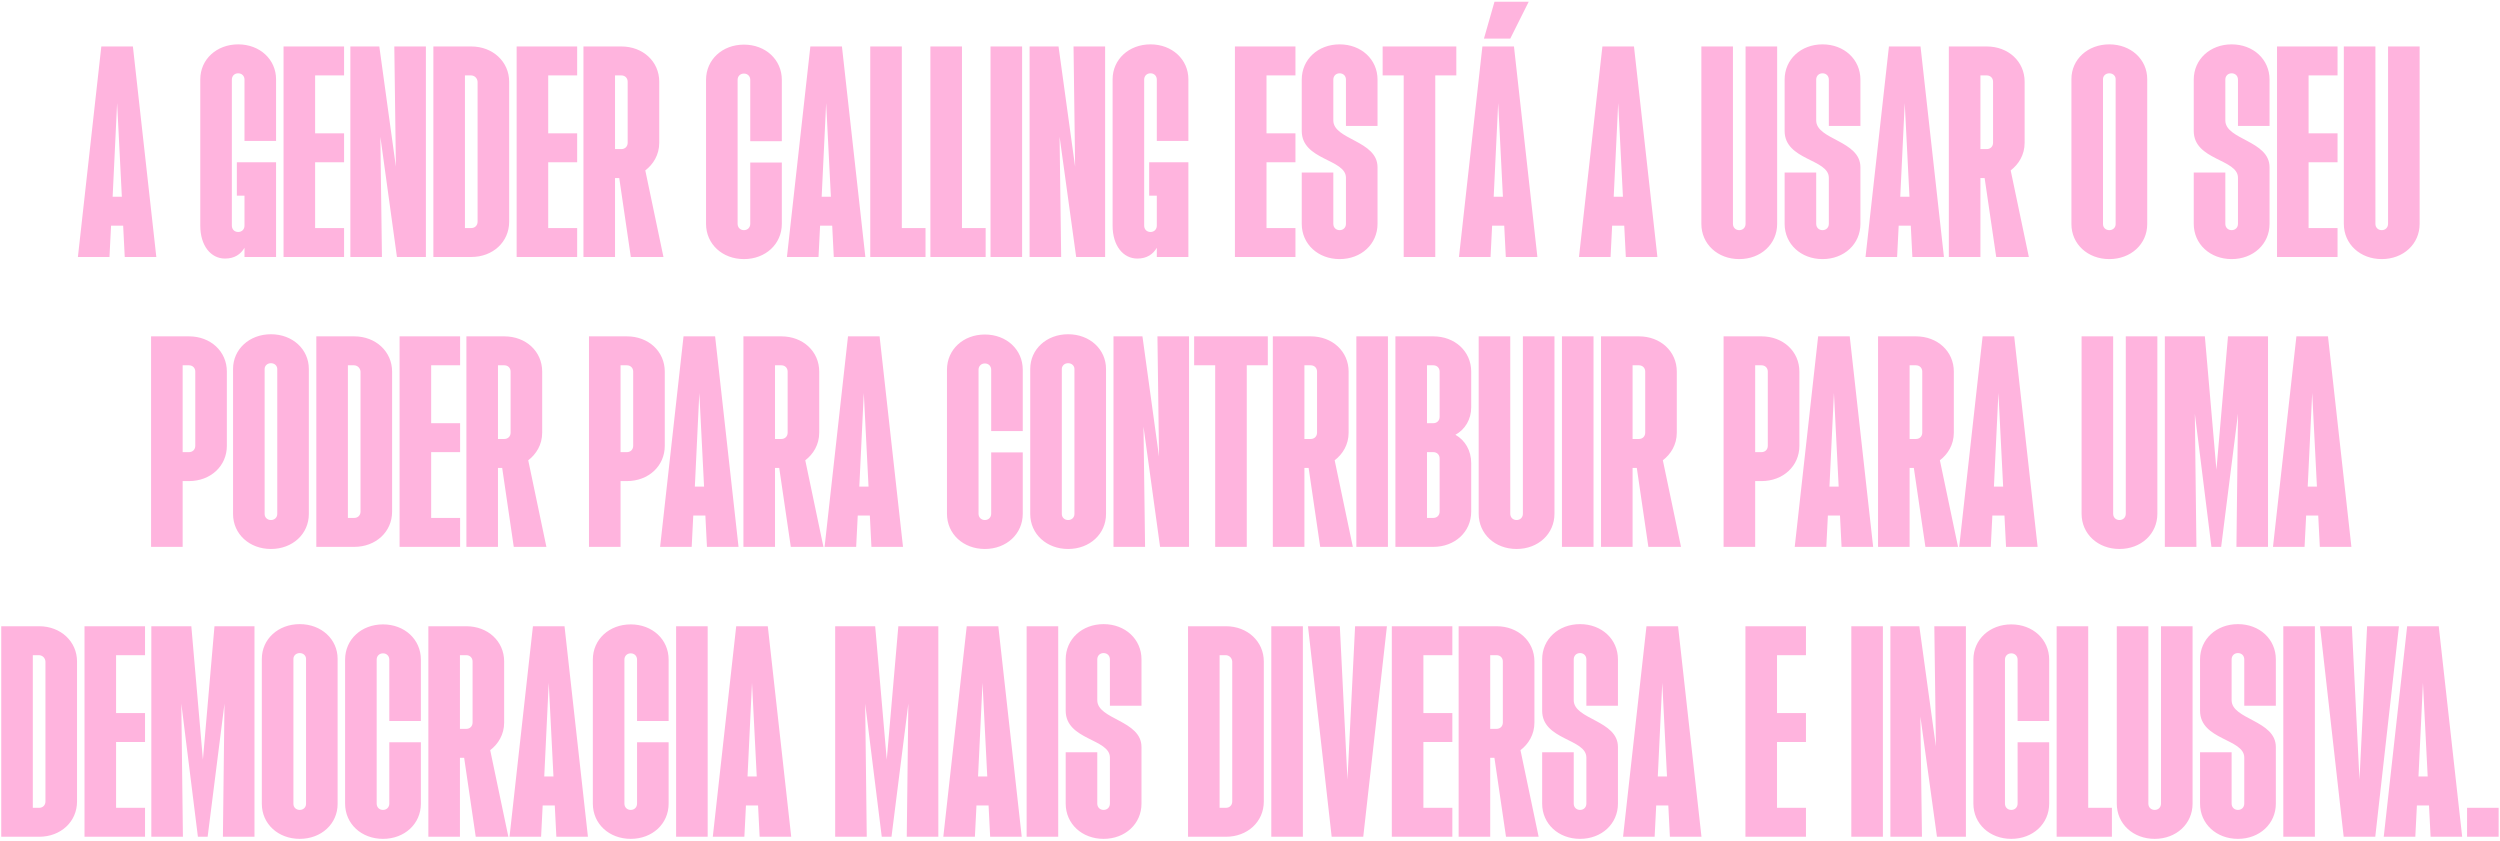 <svg width="1216" height="409" viewBox="0 0 1216 409" fill="none" xmlns="http://www.w3.org/2000/svg">
<path d="M37.89 125L49.282 22.6H64.642L76.034 125H60.674L59.906 109.768H54.018L53.25 125H37.89ZM54.786 95.688H59.266L56.962 50.12L54.786 95.688ZM109.449 125.768C102.537 125.768 97.417 119.496 97.417 109.768V38.6C97.417 28.872 105.353 21.576 115.849 21.576C126.345 21.576 134.281 28.872 134.281 38.6V68.552H118.921V38.728C118.921 36.936 117.641 35.656 115.849 35.656C114.057 35.656 112.777 36.936 112.777 38.728V109.768C112.777 111.56 114.057 112.84 115.849 112.84C117.641 112.84 118.921 111.56 118.921 109.768V95.176H115.209V78.92H134.281V125H118.921V120.52C117.129 123.592 114.185 125.768 109.449 125.768ZM137.917 125V22.6H167.357V36.68H153.277V64.84H167.357V78.92H153.277V110.92H167.357V125H137.917ZM170.417 125V22.6H184.497L192.561 81.096L191.793 22.6H207.153V125H193.073L185.009 66.504L185.777 125H170.417ZM210.792 125V22.6H229.224C239.72 22.6 247.656 30.024 247.656 39.752V107.848C247.656 117.704 239.72 125 229.224 125H210.792ZM226.152 110.92H229.224C231.016 110.92 232.296 109.64 232.296 107.848V39.752C232.168 37.96 230.76 36.68 229.096 36.68H226.152V110.92ZM251.292 125V22.6H280.732V36.68H266.652V64.84H280.732V78.92H266.652V110.92H280.732V125H251.292ZM283.792 125V22.6H302.224C312.72 22.6 320.656 29.896 320.656 39.752V69.448C320.656 75.336 317.712 79.944 313.872 82.888L322.704 125H306.832L301.2 86.6H299.152V125H283.792ZM299.152 72.52H302.224C304.016 72.52 305.296 71.24 305.296 69.448V39.752C305.296 37.96 304.016 36.68 302.224 36.68H299.152V72.52ZM361.849 126.024C351.353 126.024 343.417 118.728 343.417 108.872V38.856C343.417 29 351.353 21.704 361.849 21.704C372.345 21.704 380.281 29 380.281 38.856V68.68H364.921V38.856C364.921 37.064 363.641 35.784 361.849 35.784C360.057 35.784 358.777 37.064 358.777 38.856V108.872C358.777 110.664 360.057 111.944 361.849 111.944C363.641 111.944 364.921 110.664 364.921 108.872V79.048H380.281V108.872C380.281 118.728 372.345 126.024 361.849 126.024ZM382.765 125L394.157 22.6H409.517L420.909 125H405.549L404.781 109.768H398.893L398.125 125H382.765ZM399.661 95.688H404.141L401.837 50.12L399.661 95.688ZM423.292 125V22.6H438.652V110.92H450.172V125H423.292ZM452.542 125V22.6H467.902V110.92H479.422V125H452.542ZM481.792 125V22.6H497.152V125H481.792ZM500.792 125V22.6H514.872L522.936 81.096L522.168 22.6H537.528V125H523.448L515.384 66.504L516.152 125H500.792ZM553.199 125.768C546.287 125.768 541.167 119.496 541.167 109.768V38.6C541.167 28.872 549.103 21.576 559.599 21.576C570.095 21.576 578.031 28.872 578.031 38.6V68.552H562.671V38.728C562.671 36.936 561.391 35.656 559.599 35.656C557.807 35.656 556.527 36.936 556.527 38.728V109.768C556.527 111.56 557.807 112.84 559.599 112.84C561.391 112.84 562.671 111.56 562.671 109.768V95.176H558.959V78.92H578.031V125H562.671V120.52C560.879 123.592 557.935 125.768 553.199 125.768ZM600.667 125V22.6H630.107V36.68H616.027V64.84H630.107V78.92H616.027V110.92H630.107V125H600.667ZM651.599 126.024C641.103 126.024 633.167 118.728 633.167 108.872V83.912H648.527V108.872C648.527 110.664 649.807 111.944 651.599 111.944C653.391 111.944 654.671 110.664 654.671 108.872V86.472C654.671 77.256 633.167 78.024 633.167 63.688V38.728C633.167 28.872 641.103 21.576 651.599 21.576C662.095 21.576 670.031 28.872 670.031 38.728V61.256H654.671V38.728C654.671 36.936 653.391 35.656 651.599 35.656C649.807 35.656 648.527 36.936 648.527 38.728V58.568C648.527 68.04 670.031 68.296 670.031 81.352V108.872C670.031 118.728 662.095 126.024 651.599 126.024ZM682.755 125V36.68H672.515V22.6H708.355V36.68H698.115V125H682.755ZM709.64 125L721.032 22.6H736.392L747.784 125H732.424L731.656 109.768H725.768L725 125H709.64ZM721.8 18.76L726.92 0.84H743.56L734.6 18.76H721.8ZM726.536 95.688H731.016L728.712 50.12L726.536 95.688ZM768.015 125L779.407 22.6H794.767L806.159 125H790.799L790.031 109.768H784.143L783.375 125H768.015ZM784.911 95.688H789.391L787.087 50.12L784.911 95.688ZM845.974 126.024C835.478 126.024 827.542 118.728 827.542 108.872V22.6H842.902V108.872C842.902 110.664 844.182 111.944 845.974 111.944C847.766 111.944 849.046 110.664 849.046 108.872V22.6H864.406V108.872C864.406 118.728 856.47 126.024 845.974 126.024ZM886.474 126.024C875.978 126.024 868.042 118.728 868.042 108.872V83.912H883.402V108.872C883.402 110.664 884.682 111.944 886.474 111.944C888.266 111.944 889.546 110.664 889.546 108.872V86.472C889.546 77.256 868.042 78.024 868.042 63.688V38.728C868.042 28.872 875.978 21.576 886.474 21.576C896.97 21.576 904.906 28.872 904.906 38.728V61.256H889.546V38.728C889.546 36.936 888.266 35.656 886.474 35.656C884.682 35.656 883.402 36.936 883.402 38.728V58.568C883.402 68.04 904.906 68.296 904.906 81.352V108.872C904.906 118.728 896.97 126.024 886.474 126.024ZM907.39 125L918.782 22.6H934.142L945.534 125H930.174L929.406 109.768H923.518L922.75 125H907.39ZM924.286 95.688H928.766L926.462 50.12L924.286 95.688ZM947.917 125V22.6H966.349C976.845 22.6 984.781 29.896 984.781 39.752V69.448C984.781 75.336 981.837 79.944 977.997 82.888L986.829 125H970.957L965.325 86.6H963.277V125H947.917ZM963.277 72.52H966.349C968.141 72.52 969.421 71.24 969.421 69.448V39.752C969.421 37.96 968.141 36.68 966.349 36.68H963.277V72.52ZM1025.97 126.024C1015.48 126.024 1007.54 118.728 1007.54 109V38.472C1007.54 28.872 1015.48 21.576 1025.97 21.576C1036.47 21.576 1044.41 28.872 1044.41 38.472V109C1044.41 118.728 1036.47 126.024 1025.97 126.024ZM1022.9 109C1022.9 110.664 1024.18 111.944 1025.97 111.944C1027.77 111.944 1029.05 110.664 1029.05 109V38.472C1029.05 36.936 1027.77 35.656 1025.97 35.656C1024.18 35.656 1022.9 36.936 1022.9 38.472V109ZM1085.47 126.024C1074.98 126.024 1067.04 118.728 1067.04 108.872V83.912H1082.4V108.872C1082.4 110.664 1083.68 111.944 1085.47 111.944C1087.27 111.944 1088.55 110.664 1088.55 108.872V86.472C1088.55 77.256 1067.04 78.024 1067.04 63.688V38.728C1067.04 28.872 1074.98 21.576 1085.47 21.576C1095.97 21.576 1103.91 28.872 1103.91 38.728V61.256H1088.55V38.728C1088.55 36.936 1087.27 35.656 1085.47 35.656C1083.68 35.656 1082.4 36.936 1082.4 38.728V58.568C1082.4 68.04 1103.91 68.296 1103.91 81.352V108.872C1103.91 118.728 1095.97 126.024 1085.47 126.024ZM1107.54 125V22.6H1136.98V36.68H1122.9V64.84H1136.98V78.92H1122.9V110.92H1136.98V125H1107.54ZM1158.47 126.024C1147.98 126.024 1140.04 118.728 1140.04 108.872V22.6H1155.4V108.872C1155.4 110.664 1156.68 111.944 1158.47 111.944C1160.27 111.944 1161.55 110.664 1161.55 108.872V22.6H1176.91V108.872C1176.91 118.728 1168.97 126.024 1158.47 126.024ZM73.48 266V163.6H91.912C102.408 163.6 110.344 170.896 110.344 180.752V216.848C110.344 226.704 102.408 234 91.912 234H88.84V266H73.48ZM88.84 219.92H91.912C93.704 219.92 94.984 218.64 94.984 216.848V180.752C94.984 178.96 93.704 177.68 91.912 177.68H88.84V219.92ZM131.787 267.024C121.291 267.024 113.355 259.728 113.355 250V179.472C113.355 169.872 121.291 162.576 131.787 162.576C142.283 162.576 150.219 169.872 150.219 179.472V250C150.219 259.728 142.283 267.024 131.787 267.024ZM128.715 250C128.715 251.664 129.995 252.944 131.787 252.944C133.579 252.944 134.859 251.664 134.859 250V179.472C134.859 177.936 133.579 176.656 131.787 176.656C129.995 176.656 128.715 177.936 128.715 179.472V250ZM153.855 266V163.6H172.287C182.783 163.6 190.719 171.024 190.719 180.752V248.848C190.719 258.704 182.783 266 172.287 266H153.855ZM169.215 251.92H172.287C174.079 251.92 175.359 250.64 175.359 248.848V180.752C175.231 178.96 173.823 177.68 172.159 177.68H169.215V251.92ZM194.355 266V163.6H223.795V177.68H209.715V205.84H223.795V219.92H209.715V251.92H223.795V266H194.355ZM226.855 266V163.6H245.287C255.783 163.6 263.719 170.896 263.719 180.752V210.448C263.719 216.336 260.775 220.944 256.935 223.888L265.767 266H249.895L244.263 227.6H242.215V266H226.855ZM242.215 213.52H245.287C247.079 213.52 248.359 212.24 248.359 210.448V180.752C248.359 178.96 247.079 177.68 245.287 177.68H242.215V213.52ZM286.48 266V163.6H304.912C315.408 163.6 323.344 170.896 323.344 180.752V216.848C323.344 226.704 315.408 234 304.912 234H301.84V266H286.48ZM301.84 219.92H304.912C306.704 219.92 307.984 218.64 307.984 216.848V180.752C307.984 178.96 306.704 177.68 304.912 177.68H301.84V219.92ZM321.078 266L332.47 163.6H347.83L359.222 266H343.862L343.094 250.768H337.206L336.438 266H321.078ZM337.974 236.688H342.454L340.15 191.12L337.974 236.688ZM361.605 266V163.6H380.037C390.533 163.6 398.469 170.896 398.469 180.752V210.448C398.469 216.336 395.525 220.944 391.685 223.888L400.517 266H384.645L379.013 227.6H376.965V266H361.605ZM376.965 213.52H380.037C381.829 213.52 383.109 212.24 383.109 210.448V180.752C383.109 178.96 381.829 177.68 380.037 177.68H376.965V213.52ZM401.078 266L412.47 163.6H427.83L439.222 266H423.862L423.094 250.768H417.206L416.438 266H401.078ZM417.974 236.688H422.454L420.15 191.12L417.974 236.688ZM479.037 267.024C468.541 267.024 460.605 259.728 460.605 249.872V179.856C460.605 170 468.541 162.704 479.037 162.704C489.533 162.704 497.469 170 497.469 179.856V209.68H482.109V179.856C482.109 178.064 480.829 176.784 479.037 176.784C477.245 176.784 475.965 178.064 475.965 179.856V249.872C475.965 251.664 477.245 252.944 479.037 252.944C480.829 252.944 482.109 251.664 482.109 249.872V220.048H497.469V249.872C497.469 259.728 489.533 267.024 479.037 267.024ZM519.537 267.024C509.041 267.024 501.105 259.728 501.105 250V179.472C501.105 169.872 509.041 162.576 519.537 162.576C530.033 162.576 537.969 169.872 537.969 179.472V250C537.969 259.728 530.033 267.024 519.537 267.024ZM516.465 250C516.465 251.664 517.745 252.944 519.537 252.944C521.329 252.944 522.609 251.664 522.609 250V179.472C522.609 177.936 521.329 176.656 519.537 176.656C517.745 176.656 516.465 177.936 516.465 179.472V250ZM541.605 266V163.6H555.685L563.749 222.096L562.981 163.6H578.341V266H564.261L556.197 207.504L556.965 266H541.605ZM591.068 266V177.68H580.828V163.6H616.668V177.68H606.428V266H591.068ZM619.105 266V163.6H637.537C648.033 163.6 655.969 170.896 655.969 180.752V210.448C655.969 216.336 653.025 220.944 649.185 223.888L658.017 266H642.145L636.513 227.6H634.465V266H619.105ZM634.465 213.52H637.537C639.329 213.52 640.609 212.24 640.609 210.448V180.752C640.609 178.96 639.329 177.68 637.537 177.68H634.465V213.52ZM659.73 266V163.6H675.09V266H659.73ZM678.73 266V163.6H697.162C707.658 163.6 715.594 170.896 715.594 180.752V198.16C715.594 203.92 712.65 208.912 707.914 211.472C712.65 214.16 715.594 219.152 715.594 225.296V248.848C715.594 258.704 707.658 266 697.162 266H678.73ZM694.09 251.92H697.162C698.954 251.92 700.234 250.64 700.234 248.848V222.992C700.234 221.2 698.954 219.92 697.162 219.92H694.09V251.92ZM694.09 205.84H697.162C698.954 205.84 700.234 204.56 700.234 202.768V180.752C700.234 178.96 698.954 177.68 697.162 177.68H694.09V205.84ZM737.662 267.024C727.166 267.024 719.23 259.728 719.23 249.872V163.6H734.59V249.872C734.59 251.664 735.87 252.944 737.662 252.944C739.454 252.944 740.734 251.664 740.734 249.872V163.6H756.094V249.872C756.094 259.728 748.158 267.024 737.662 267.024ZM759.73 266V163.6H775.09V266H759.73ZM778.73 266V163.6H797.162C807.658 163.6 815.594 170.896 815.594 180.752V210.448C815.594 216.336 812.65 220.944 808.81 223.888L817.642 266H801.77L796.138 227.6H794.09V266H778.73ZM794.09 213.52H797.162C798.954 213.52 800.234 212.24 800.234 210.448V180.752C800.234 178.96 798.954 177.68 797.162 177.68H794.09V213.52ZM838.355 266V163.6H856.787C867.283 163.6 875.219 170.896 875.219 180.752V216.848C875.219 226.704 867.283 234 856.787 234H853.715V266H838.355ZM853.715 219.92H856.787C858.579 219.92 859.859 218.64 859.859 216.848V180.752C859.859 178.96 858.579 177.68 856.787 177.68H853.715V219.92ZM872.953 266L884.345 163.6H899.705L911.097 266H895.737L894.969 250.768H889.081L888.312 266H872.953ZM889.849 236.688H894.329L892.025 191.12L889.849 236.688ZM913.48 266V163.6H931.912C942.408 163.6 950.344 170.896 950.344 180.752V210.448C950.344 216.336 947.4 220.944 943.56 223.888L952.392 266H936.52L930.888 227.6H928.84V266H913.48ZM928.84 213.52H931.912C933.704 213.52 934.984 212.24 934.984 210.448V180.752C934.984 178.96 933.704 177.68 931.912 177.68H928.84V213.52ZM952.953 266L964.345 163.6H979.705L991.097 266H975.737L974.969 250.768H969.081L968.312 266H952.953ZM969.849 236.688H974.329L972.025 191.12L969.849 236.688ZM1030.91 267.024C1020.42 267.024 1012.48 259.728 1012.48 249.872V163.6H1027.84V249.872C1027.84 251.664 1029.12 252.944 1030.91 252.944C1032.7 252.944 1033.98 251.664 1033.98 249.872V163.6H1049.34V249.872C1049.34 259.728 1041.41 267.024 1030.91 267.024ZM1052.98 266V163.6H1072.44L1078.07 228.496L1083.7 163.6H1103.16V266H1087.8L1088.56 201.232L1080.37 266H1075.64L1067.57 201.232L1068.34 266H1052.98ZM1105.58 266L1116.97 163.6H1132.33L1143.72 266H1128.36L1127.59 250.768H1121.71L1120.94 266H1105.58ZM1122.47 236.688H1126.95L1124.65 191.12L1122.47 236.688ZM0.605 407V304.6H19.037C29.532 304.6 37.468 312.024 37.468 321.752V389.848C37.468 399.704 29.532 407 19.037 407H0.605ZM15.964 392.92H19.037C20.828 392.92 22.108 391.64 22.108 389.848V321.752C21.98 319.96 20.573 318.68 18.909 318.68H15.964V392.92ZM41.105 407V304.6H70.544V318.68H56.465V346.84H70.544V360.92H56.465V392.92H70.544V407H41.105ZM73.605 407V304.6H93.061L98.692 369.496L104.325 304.6H123.781V407H108.421L109.189 342.232L100.997 407H96.26L88.197 342.232L88.965 407H73.605ZM145.787 408.024C135.291 408.024 127.355 400.728 127.355 391V320.472C127.355 310.872 135.291 303.576 145.787 303.576C156.283 303.576 164.219 310.872 164.219 320.472V391C164.219 400.728 156.283 408.024 145.787 408.024ZM142.715 391C142.715 392.664 143.995 393.944 145.787 393.944C147.579 393.944 148.859 392.664 148.859 391V320.472C148.859 318.936 147.579 317.656 145.787 317.656C143.995 317.656 142.715 318.936 142.715 320.472V391ZM186.287 408.024C175.791 408.024 167.855 400.728 167.855 390.872V320.856C167.855 311 175.791 303.704 186.287 303.704C196.783 303.704 204.719 311 204.719 320.856V350.68H189.359V320.856C189.359 319.064 188.079 317.784 186.287 317.784C184.495 317.784 183.215 319.064 183.215 320.856V390.872C183.215 392.664 184.495 393.944 186.287 393.944C188.079 393.944 189.359 392.664 189.359 390.872V361.048H204.719V390.872C204.719 400.728 196.783 408.024 186.287 408.024ZM208.355 407V304.6H226.787C237.283 304.6 245.219 311.896 245.219 321.752V351.448C245.219 357.336 242.275 361.944 238.435 364.888L247.267 407H231.395L225.763 368.6H223.715V407H208.355ZM223.715 354.52H226.787C228.579 354.52 229.859 353.24 229.859 351.448V321.752C229.859 319.96 228.579 318.68 226.787 318.68H223.715V354.52ZM247.828 407L259.22 304.6H274.58L285.972 407H270.612L269.844 391.768H263.956L263.188 407H247.828ZM264.724 377.688H269.204L266.9 332.12L264.724 377.688ZM306.787 408.024C296.291 408.024 288.355 400.728 288.355 390.872V320.856C288.355 311 296.291 303.704 306.787 303.704C317.283 303.704 325.219 311 325.219 320.856V350.68H309.859V320.856C309.859 319.064 308.579 317.784 306.787 317.784C304.995 317.784 303.715 319.064 303.715 320.856V390.872C303.715 392.664 304.995 393.944 306.787 393.944C308.579 393.944 309.859 392.664 309.859 390.872V361.048H325.219V390.872C325.219 400.728 317.283 408.024 306.787 408.024ZM328.855 407V304.6H344.215V407H328.855ZM346.703 407L358.095 304.6H373.455L384.847 407H369.487L368.719 391.768H362.831L362.062 407H346.703ZM363.599 377.688H368.079L365.775 332.12L363.599 377.688ZM406.23 407V304.6H425.686L431.318 369.496L436.95 304.6H456.406V407H441.046L441.814 342.232L433.622 407H428.886L420.822 342.232L421.59 407H406.23ZM458.828 407L470.22 304.6H485.58L496.972 407H481.612L480.844 391.768H474.956L474.188 407H458.828ZM475.724 377.688H480.204L477.9 332.12L475.724 377.688ZM499.355 407V304.6H514.715V407H499.355ZM536.787 408.024C526.291 408.024 518.355 400.728 518.355 390.872V365.912H533.715V390.872C533.715 392.664 534.995 393.944 536.787 393.944C538.579 393.944 539.859 392.664 539.859 390.872V368.472C539.859 359.256 518.355 360.024 518.355 345.688V320.728C518.355 310.872 526.291 303.576 536.787 303.576C547.283 303.576 555.219 310.872 555.219 320.728V343.256H539.859V320.728C539.859 318.936 538.579 317.656 536.787 317.656C534.995 317.656 533.715 318.936 533.715 320.728V340.568C533.715 350.04 555.219 350.296 555.219 363.352V390.872C555.219 400.728 547.283 408.024 536.787 408.024ZM577.855 407V304.6H596.287C606.783 304.6 614.719 312.024 614.719 321.752V389.848C614.719 399.704 606.783 407 596.287 407H577.855ZM593.215 392.92H596.287C598.079 392.92 599.359 391.64 599.359 389.848V321.752C599.231 319.96 597.823 318.68 596.159 318.68H593.215V392.92ZM618.355 407V304.6H633.715V407H618.355ZM647.723 407L636.203 304.6H651.691L655.403 379.224L659.115 304.6H674.603L663.083 407H647.723ZM676.98 407V304.6H706.42V318.68H692.34V346.84H706.42V360.92H692.34V392.92H706.42V407H676.98ZM709.48 407V304.6H727.912C738.408 304.6 746.344 311.896 746.344 321.752V351.448C746.344 357.336 743.4 361.944 739.56 364.888L748.392 407H732.52L726.888 368.6H724.84V407H709.48ZM724.84 354.52H727.912C729.704 354.52 730.984 353.24 730.984 351.448V321.752C730.984 319.96 729.704 318.68 727.912 318.68H724.84V354.52ZM768.537 408.024C758.041 408.024 750.105 400.728 750.105 390.872V365.912H765.465V390.872C765.465 392.664 766.745 393.944 768.537 393.944C770.329 393.944 771.609 392.664 771.609 390.872V368.472C771.609 359.256 750.105 360.024 750.105 345.688V320.728C750.105 310.872 758.041 303.576 768.537 303.576C779.033 303.576 786.969 310.872 786.969 320.728V343.256H771.609V320.728C771.609 318.936 770.329 317.656 768.537 317.656C766.745 317.656 765.465 318.936 765.465 320.728V340.568C765.465 350.04 786.969 350.296 786.969 363.352V390.872C786.969 400.728 779.033 408.024 768.537 408.024ZM789.453 407L800.845 304.6H816.205L827.597 407H812.237L811.469 391.768H805.581L804.812 407H789.453ZM806.349 377.688H810.829L808.525 332.12L806.349 377.688ZM848.98 407V304.6H878.42V318.68H864.34V346.84H878.42V360.92H864.34V392.92H878.42V407H848.98ZM900.48 407V304.6H915.84V407H900.48ZM919.48 407V304.6H933.56L941.624 363.096L940.856 304.6H956.216V407H942.136L934.072 348.504L934.84 407H919.48ZM978.287 408.024C967.791 408.024 959.855 400.728 959.855 390.872V320.856C959.855 311 967.791 303.704 978.287 303.704C988.783 303.704 996.719 311 996.719 320.856V350.68H981.359V320.856C981.359 319.064 980.079 317.784 978.287 317.784C976.495 317.784 975.215 319.064 975.215 320.856V390.872C975.215 392.664 976.495 393.944 978.287 393.944C980.079 393.944 981.359 392.664 981.359 390.872V361.048H996.719V390.872C996.719 400.728 988.783 408.024 978.287 408.024ZM1000.35 407V304.6H1015.71V392.92H1027.23V407H1000.35ZM1048.04 408.024C1037.54 408.024 1029.6 400.728 1029.6 390.872V304.6H1044.96V390.872C1044.96 392.664 1046.24 393.944 1048.04 393.944C1049.83 393.944 1051.11 392.664 1051.11 390.872V304.6H1066.47V390.872C1066.47 400.728 1058.53 408.024 1048.04 408.024ZM1088.54 408.024C1078.04 408.024 1070.1 400.728 1070.1 390.872V365.912H1085.46V390.872C1085.46 392.664 1086.74 393.944 1088.54 393.944C1090.33 393.944 1091.61 392.664 1091.61 390.872V368.472C1091.61 359.256 1070.1 360.024 1070.1 345.688V320.728C1070.1 310.872 1078.04 303.576 1088.54 303.576C1099.03 303.576 1106.97 310.872 1106.97 320.728V343.256H1091.61V320.728C1091.61 318.936 1090.33 317.656 1088.54 317.656C1086.74 317.656 1085.46 318.936 1085.46 320.728V340.568C1085.46 350.04 1106.97 350.296 1106.97 363.352V390.872C1106.97 400.728 1099.03 408.024 1088.54 408.024ZM1110.6 407V304.6H1125.96V407H1110.6ZM1139.97 407L1128.45 304.6H1143.94L1147.65 379.224L1151.36 304.6H1166.85L1155.33 407H1139.97ZM1159.45 407L1170.84 304.6H1186.2L1197.6 407H1182.24L1181.47 391.768H1175.58L1174.81 407H1159.45ZM1176.35 377.688H1180.83L1178.52 332.12L1176.35 377.688ZM1199.98 407V392.92H1215.34V407H1199.98Z" fill="#FFB4DE"/>
</svg>
